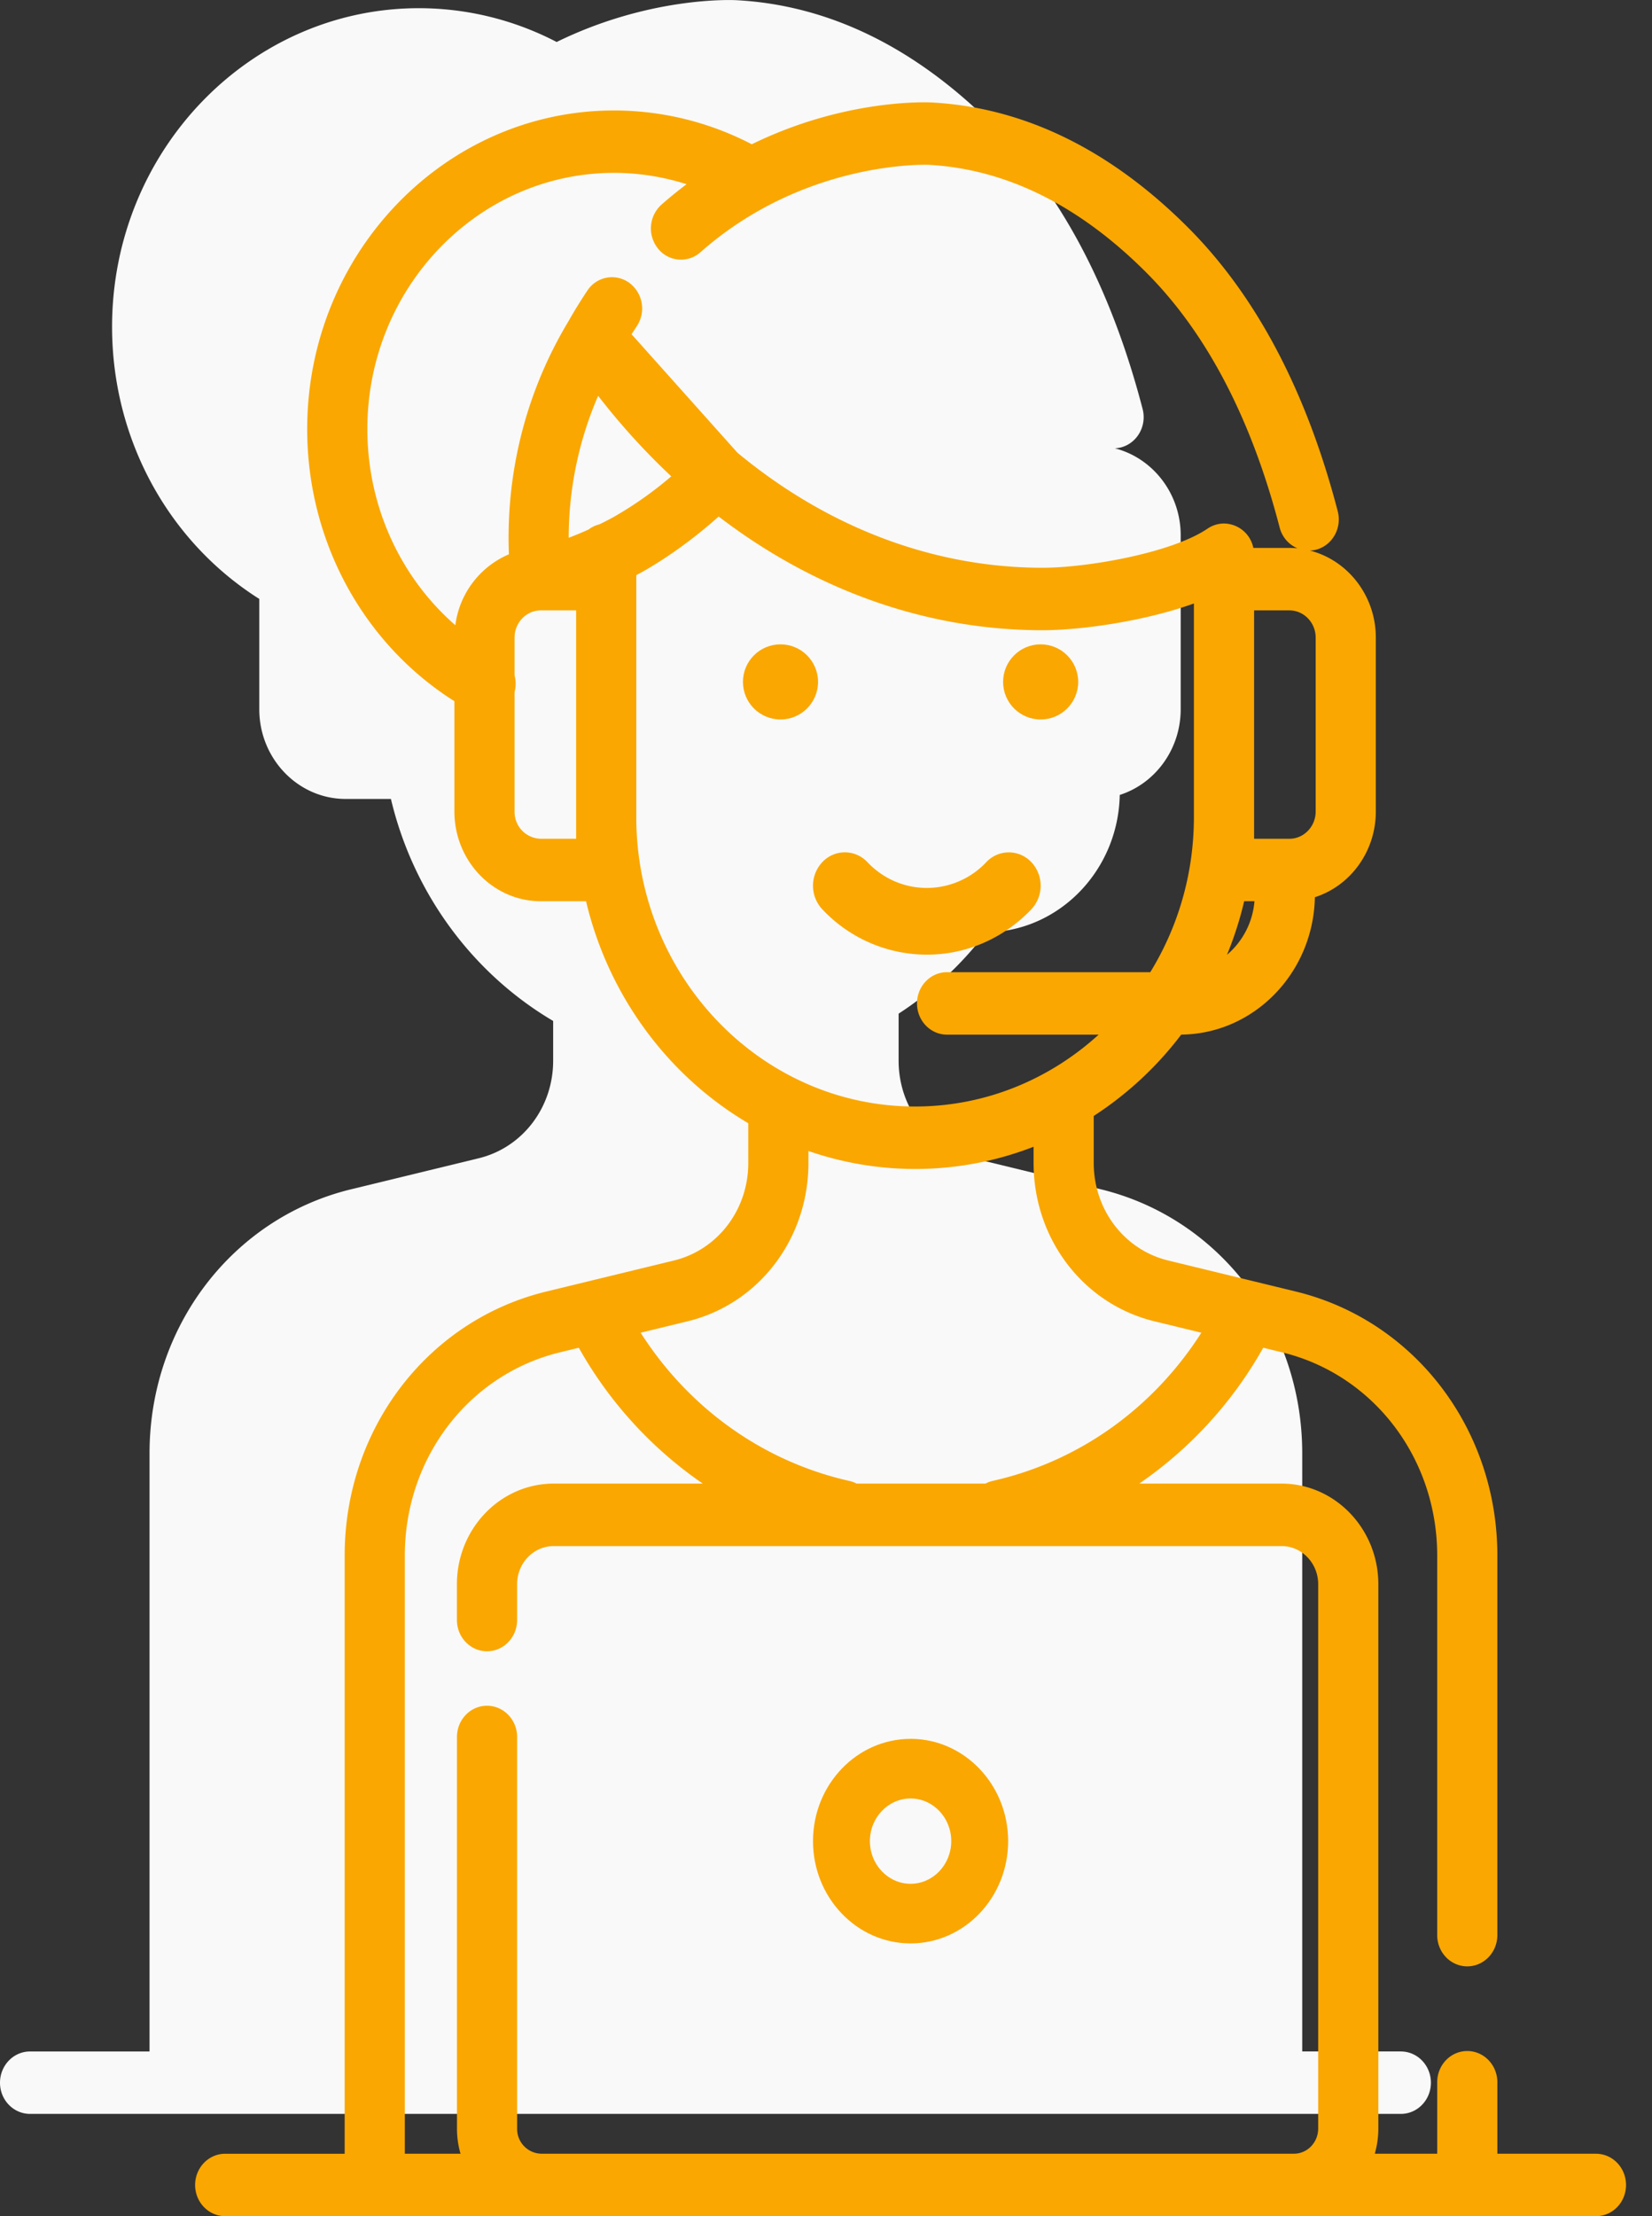 <svg xmlns="http://www.w3.org/2000/svg" width="44" height="59" viewBox="0 0 44 59">
    <rect x="0" y="0" width="44" height="59" fill="#333333" stroke="none"/>
    <g fill="none" fill-rule="nonzero">
        <path fill="#F9F9F9" d="M37.31 54.614h-2.626v-1.903-14.023c0-3.37-2.208-6.26-5.37-7.028l-3.395-.825c-1.169-.283-1.985-1.352-1.985-2.597v-1.252a9.22 9.22 0 0 0 2.33-2.165c1.943-.02 3.52-1.646 3.56-3.658.939-.3 1.623-1.21 1.623-2.282v-4.629c0-1.12-.75-2.061-1.754-2.317a.768.768 0 0 0 .175-.027c.428-.12.68-.576.565-1.019-.83-3.189-2.166-5.726-3.973-7.54C24.381 1.263 22.078.137 19.615.005c-.12-.006-2.308-.102-4.789 1.113a7.948 7.948 0 0 0-3.668-.9c-4.506 0-8.173 3.805-8.173 8.482 0 2.981 1.49 5.709 3.921 7.245v2.937c0 1.317 1.033 2.388 2.301 2.388h1.205c.6 2.529 2.192 4.655 4.321 5.91v1.059c0 1.245-.816 2.314-1.985 2.597l-3.395.825c-3.162.768-5.37 3.658-5.37 7.028v15.926H.801c-.442 0-.801.372-.801.832 0 .459.359.83.801.83H37.31c.443 0 .801-.371.801-.83 0-.46-.358-.832-.8-.832z"/>
        <g fill="#FAA701" transform="translate(5.197 2.723)">
            <ellipse cx="15.591" cy="15.431" rx="1" ry="1"/>
            <ellipse cx="22.52" cy="15.431" rx="1" ry="1"/>
            <path d="M19.056 43.57c-1.433 0-2.599 1.22-2.599 2.722s1.166 2.723 2.599 2.723c1.433 0 2.598-1.221 2.598-2.723 0-1.501-1.165-2.723-2.598-2.723zm0 3.858c-.598 0-1.084-.51-1.084-1.136 0-.626.486-1.135 1.084-1.135.597 0 1.083.509 1.083 1.135s-.486 1.136-1.083 1.136z"/>
            <path d="M37.31 54.614h-2.626v-1.903c0-.459-.359-.831-.801-.831-.443 0-.801.372-.801.831v1.903h-1.663c.061-.212.095-.437.095-.67V39.451c0-1.476-1.157-2.677-2.578-2.677h-3.79a10.793 10.793 0 0 0 3.302-3.617l.501.122c2.433.591 4.133 2.815 4.133 5.41v10.105c0 .46.358.832.8.832.443 0 .802-.373.802-.832V38.688c0-3.37-2.208-6.26-5.37-7.028l-3.395-.825c-1.169-.283-1.985-1.352-1.985-2.597v-1.252a9.22 9.22 0 0 0 2.33-2.165c1.943-.02 3.52-1.646 3.56-3.658.939-.3 1.623-1.21 1.623-2.282v-4.629c0-1.12-.75-2.061-1.754-2.317a.768.768 0 0 0 .175-.027c.428-.12.68-.576.565-1.019-.83-3.189-2.166-5.726-3.973-7.54C24.381 1.263 22.078.137 19.615.005c-.12-.006-2.308-.102-4.789 1.113a7.948 7.948 0 0 0-3.668-.9c-4.506 0-8.173 3.805-8.173 8.482 0 2.981 1.49 5.709 3.921 7.245v2.937c0 1.317 1.033 2.388 2.301 2.388h1.205c.6 2.529 2.192 4.655 4.321 5.91v1.059c0 1.245-.816 2.314-1.985 2.597l-3.395.825c-3.162.768-5.37 3.658-5.37 7.028v15.926H.801c-.442 0-.801.372-.801.832 0 .459.359.83.801.83H37.31c.443 0 .801-.371.801-.83 0-.46-.358-.832-.8-.832zm-9.827-31.918c.189-.458.342-.935.458-1.427h.274a2.093 2.093 0 0 1-.732 1.427zm2.362-8.444v4.629c0 .4-.314.726-.7.726h-.94v-6.08h.94c.386 0 .7.325.7.725zm-22.914-.33c-1.47-1.28-2.344-3.178-2.344-5.223 0-3.76 2.948-6.82 6.57-6.82.658 0 1.31.104 1.933.302-.224.168-.447.349-.669.544a.853.853 0 0 0-.09 1.172.78.78 0 0 0 1.129.094c2.778-2.453 6.042-2.328 6.073-2.326 2.064.11 4.02 1.08 5.813 2.88 1.596 1.602 2.787 3.882 3.54 6.777.068.263.251.46.477.553a2.216 2.216 0 0 0-.218-.011h-.96a.808.808 0 0 0-.782-.65.776.776 0 0 0-.432.133l-.007.004c-.948.645-3.196 1.041-4.392 1.041-2.924 0-5.74-1.084-8.128-3.063l-2.82-3.154.14-.215a.851.851 0 0 0-.204-1.156.783.783 0 0 0-1.114.211c-.174.26-.344.536-.504.817l-.001.001-.003.005-.007.012-.001.003a11.097 11.097 0 0 0-1.364 3.535 11.254 11.254 0 0 0-.208 2.646 2.378 2.378 0 0 0-1.427 1.888zm3.217 5.105v.58h-.94a.714.714 0 0 1-.7-.726v-3.182a.858.858 0 0 0 0-.44v-1.007c0-.4.314-.725.7-.725h.94v5.5zm.625-7.792a.782.782 0 0 0-.295.14 8.923 8.923 0 0 1-.528.219 9.528 9.528 0 0 1 .784-3.78 18.212 18.212 0 0 0 1.948 2.144 9.872 9.872 0 0 1-1.53 1.08c-.125.069-.252.134-.38.197zm.977 7.792v-6.439c.054-.029.107-.056.16-.086.34-.19 1.141-.675 2.034-1.474 2.56 1.96 5.536 3.027 8.628 3.027.998 0 2.687-.23 4.03-.712v5.684c0 1.52-.427 2.937-1.162 4.132h-5.413c-.442 0-.8.372-.8.831 0 .46.358.832.8.832h4.038c-1.308 1.19-3.018 1.913-4.889 1.913-4.094 0-7.426-3.458-7.426-7.708zm1.363 13.427c1.897-.46 3.222-2.194 3.222-4.216v-.319a8.69 8.69 0 0 0 5.997-.113v.432c0 2.022 1.325 3.756 3.222 4.216l1.247.303c-1.286 2.014-3.264 3.43-5.561 3.946a.784.784 0 0 0-.19.071h-3.432a.784.784 0 0 0-.19-.07c-2.297-.517-4.276-1.933-5.562-3.947l1.247-.303zm16.799 21.49c0 .37-.29.67-.646.67H9.221a.659.659 0 0 1-.645-.67V43.519c0-.459-.36-.831-.802-.831-.442 0-.8.372-.8.831v10.425c0 .233.033.458.095.67H5.585V38.688c0-2.594 1.7-4.818 4.133-5.409l.501-.122a10.794 10.794 0 0 0 3.302 3.617H9.552c-1.422 0-2.579 1.201-2.579 2.677v.955c0 .46.36.832.801.832.443 0 .802-.373.802-.832v-.955c0-.56.438-1.014.976-1.014h19.384c.538 0 .976.455.976 1.014v14.493z"/>
            <path d="M22.272 20.23a.821.821 0 0 0-1.2 0 2.176 2.176 0 0 1-1.583.686c-.599 0-1.161-.243-1.584-.687a.821.821 0 0 0-1.2 0 .918.918 0 0 0 0 1.256 3.823 3.823 0 0 0 2.784 1.207c1.051 0 2.04-.429 2.783-1.207a.918.918 0 0 0 0-1.256z"/>
        </g>
    </g>
</svg>
